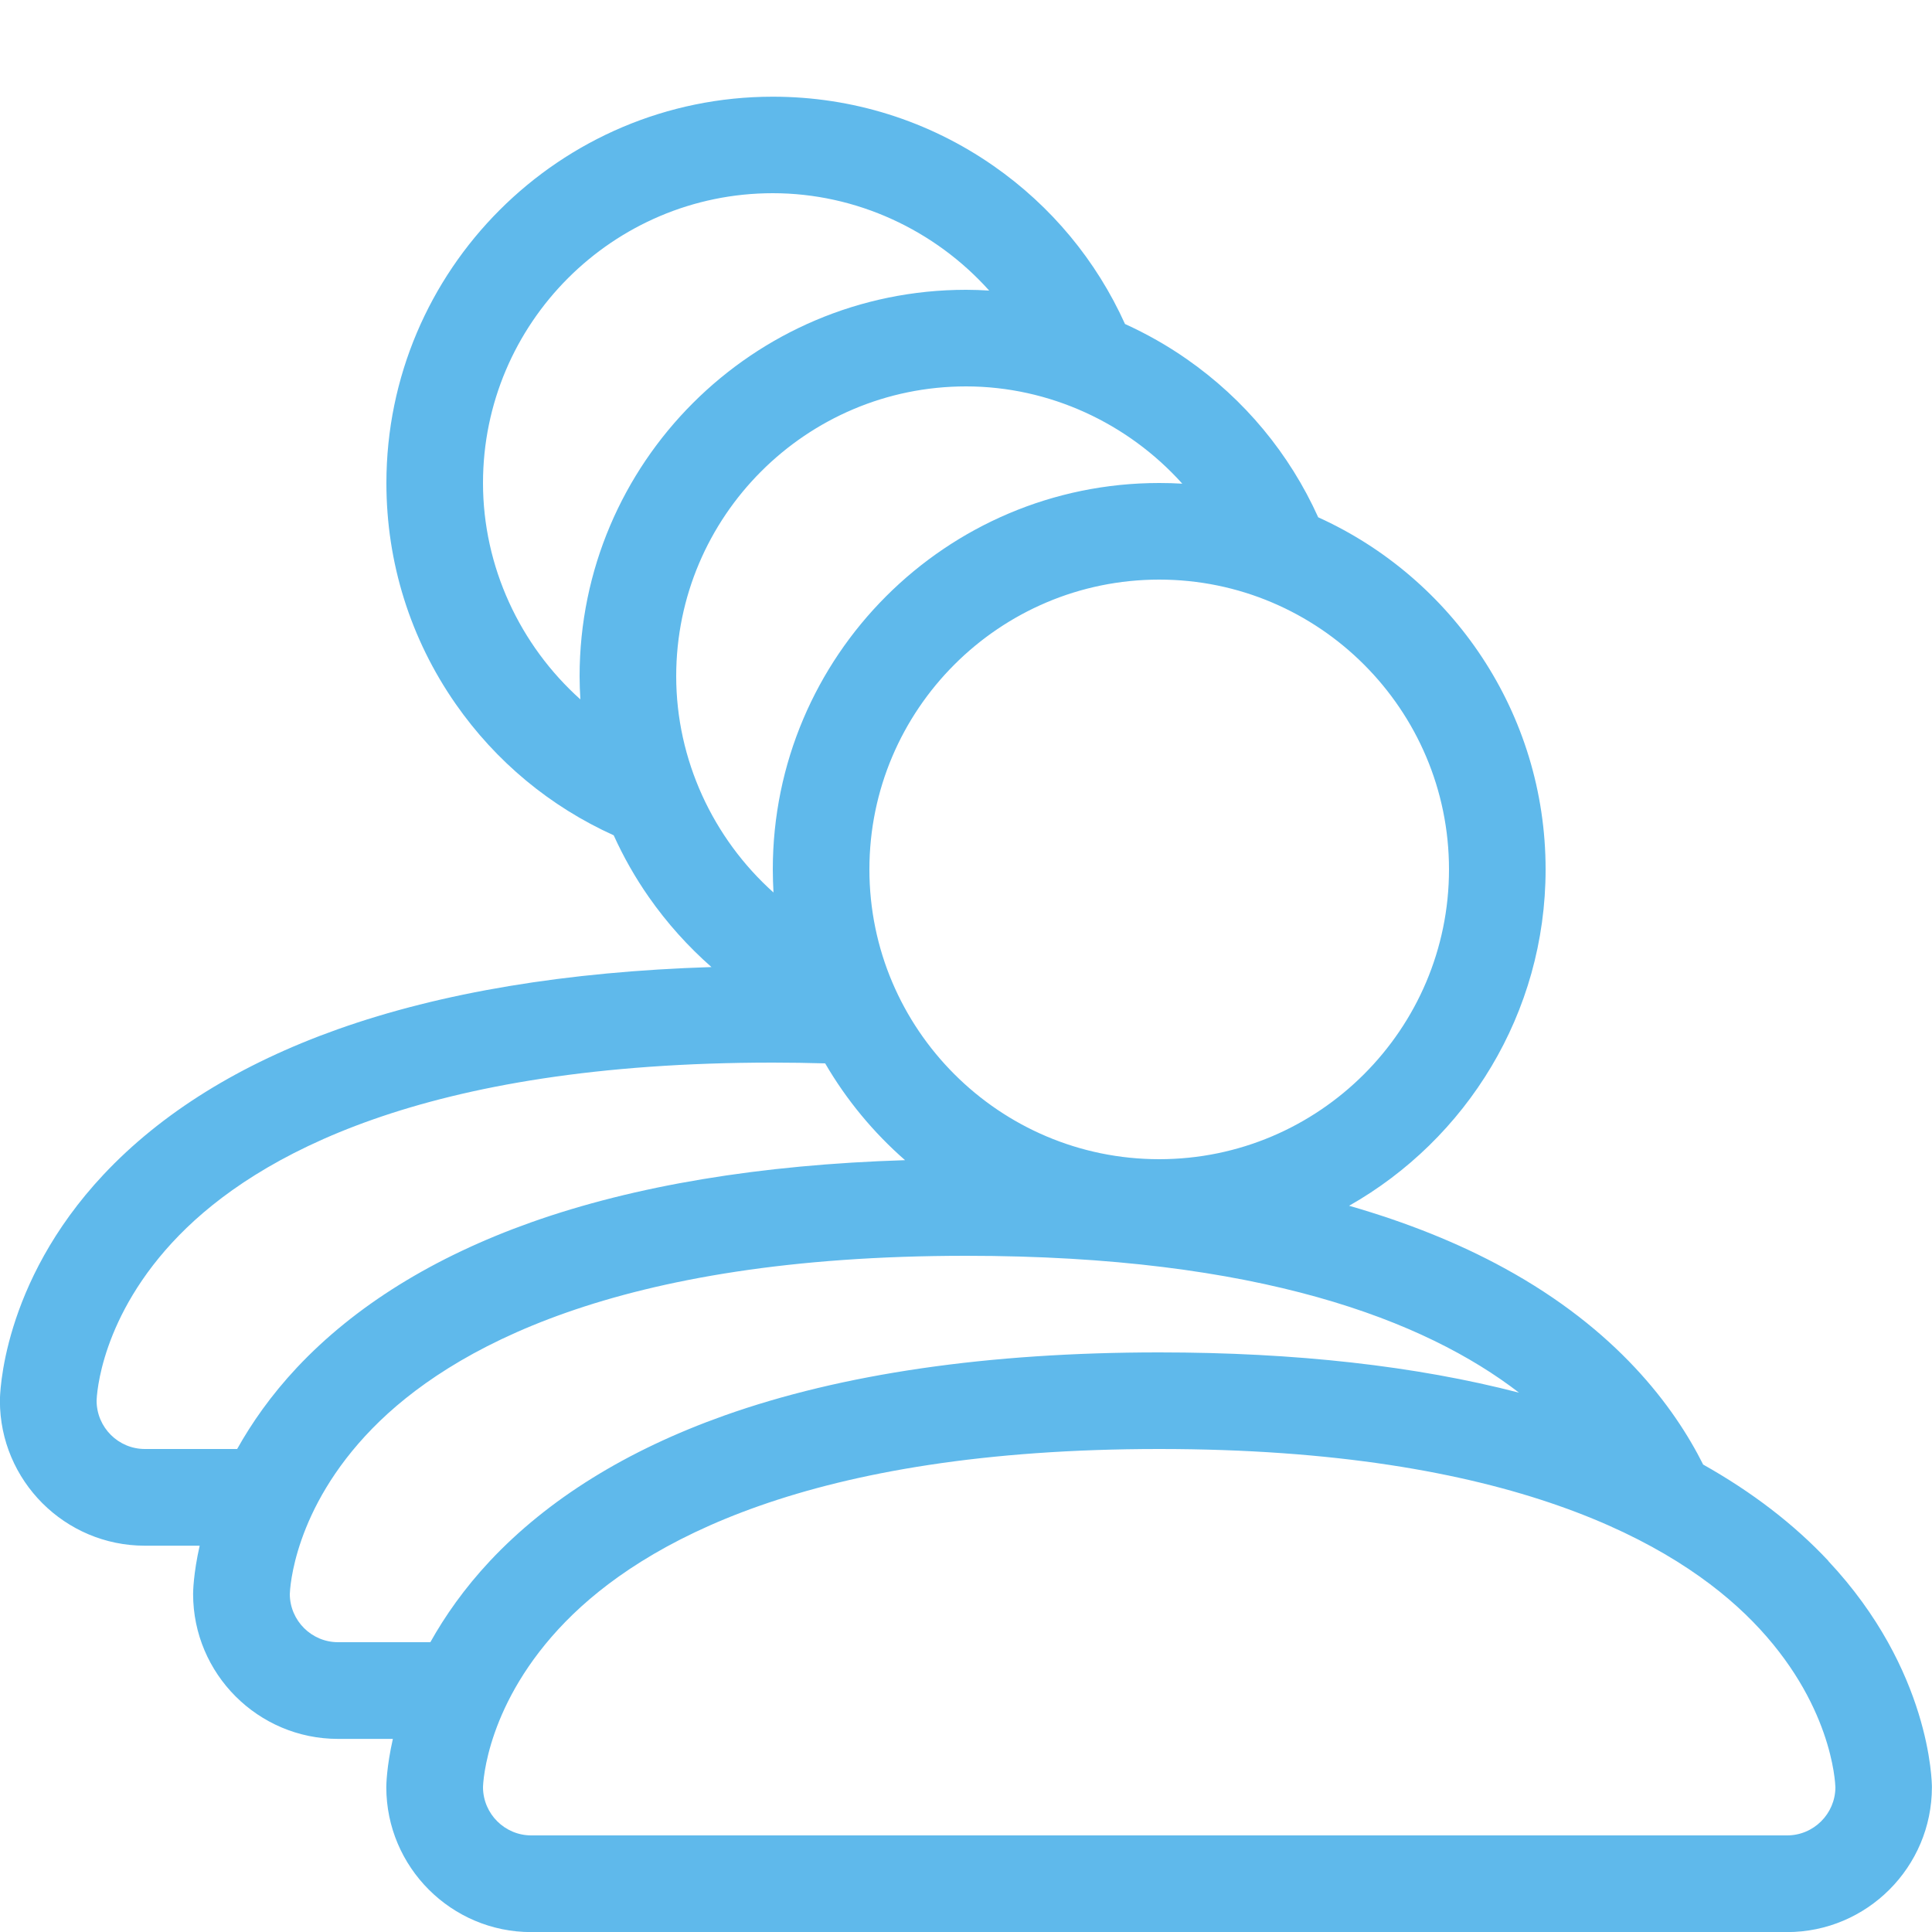 <svg height="20" viewBox="0 0 20 20" width="20" xmlns="http://www.w3.org/2000/svg"><path d="m18.927 16.158c-.357-.381-.791-.713-1.296-.997-.303-.604-.898-1.399-2.058-2.033-.475-.26-1.012-.475-1.607-.646 1.213-.688 2.034-1.991 2.034-3.482 0-1.619-.967-3.017-2.354-3.645-.297-.658-.763-1.221-1.36-1.637-.203-.142-.418-.263-.64-.364-.297-.657-.763-1.22-1.36-1.636-.673-.469-1.463-.717-2.286-.717-2.206 0-4 1.794-4 4 0 .823.248 1.613.717 2.286.416.597.979 1.063 1.636 1.36.101.223.222.437.364.64.188.269.406.511.648.724-1.498.047-2.797.263-3.869.644-1.009.359-1.824.865-2.424 1.504-1.061 1.131-1.073 2.293-1.073 2.342 0 .827.673 1.5 1.5 1.5h.568c-.066.291-.068.481-.068.5 0 .827.673 1.5 1.5 1.5h.568c-.066.291-.068.481-.068.5 0 .827.673 1.5 1.5 1.5h13c.827 0 1.5-.673 1.5-1.5 0-.049-.012-1.211-1.073-2.342zm-3.927-7.158c0 1.654-1.346 3-3 3s-3-1.346-3-3 1.346-3 3-3 3 1.346 3 3zm-10-4c0-1.654 1.346-3 3-3 .866 0 1.679.382 2.24 1.008-.08-.005-.159-.008-.24-.008-2.206 0-4 1.794-4 4 0 .08.003.16.008.24-.626-.561-1.008-1.374-1.008-2.24zm2 2c0-1.654 1.346-3 3-3 .865 0 1.678.382 2.239 1.007-.079-.005-.159-.007-.239-.007-2.206 0-4 1.794-4 4 0 .08.003.16.007.239-.626-.561-1.007-1.374-1.007-2.239zm-5.5 8c-.275 0-.498-.223-.5-.497.001-.055.037-.879.855-1.716.797-.815 2.51-1.787 6.145-1.787.183 0 .364.003.542.008.22.378.5.716.827 1.002-1.499.047-2.799.263-3.872.644-1.009.359-1.824.865-2.424 1.504-.267.285-.467.572-.618.842zm2 2c-.275 0-.498-.223-.5-.497.002-.056.038-.88.855-1.716.797-.815 2.51-1.787 6.145-1.787 3.035 0 4.753.668 5.725 1.417-1.067-.277-2.315-.417-3.725-.417-1.768 0-3.283.22-4.503.654-1.009.359-1.824.865-2.424 1.504-.267.285-.467.572-.618.842zm15 2h-13c-.275 0-.498-.223-.5-.497.001-.055.037-.879.855-1.716.797-.815 2.51-1.787 6.145-1.787s5.348.972 6.145 1.787c.818.837.853 1.661.855 1.716-.002.274-.225.497-.5.497z" fill="#5fb9eb"/></svg>